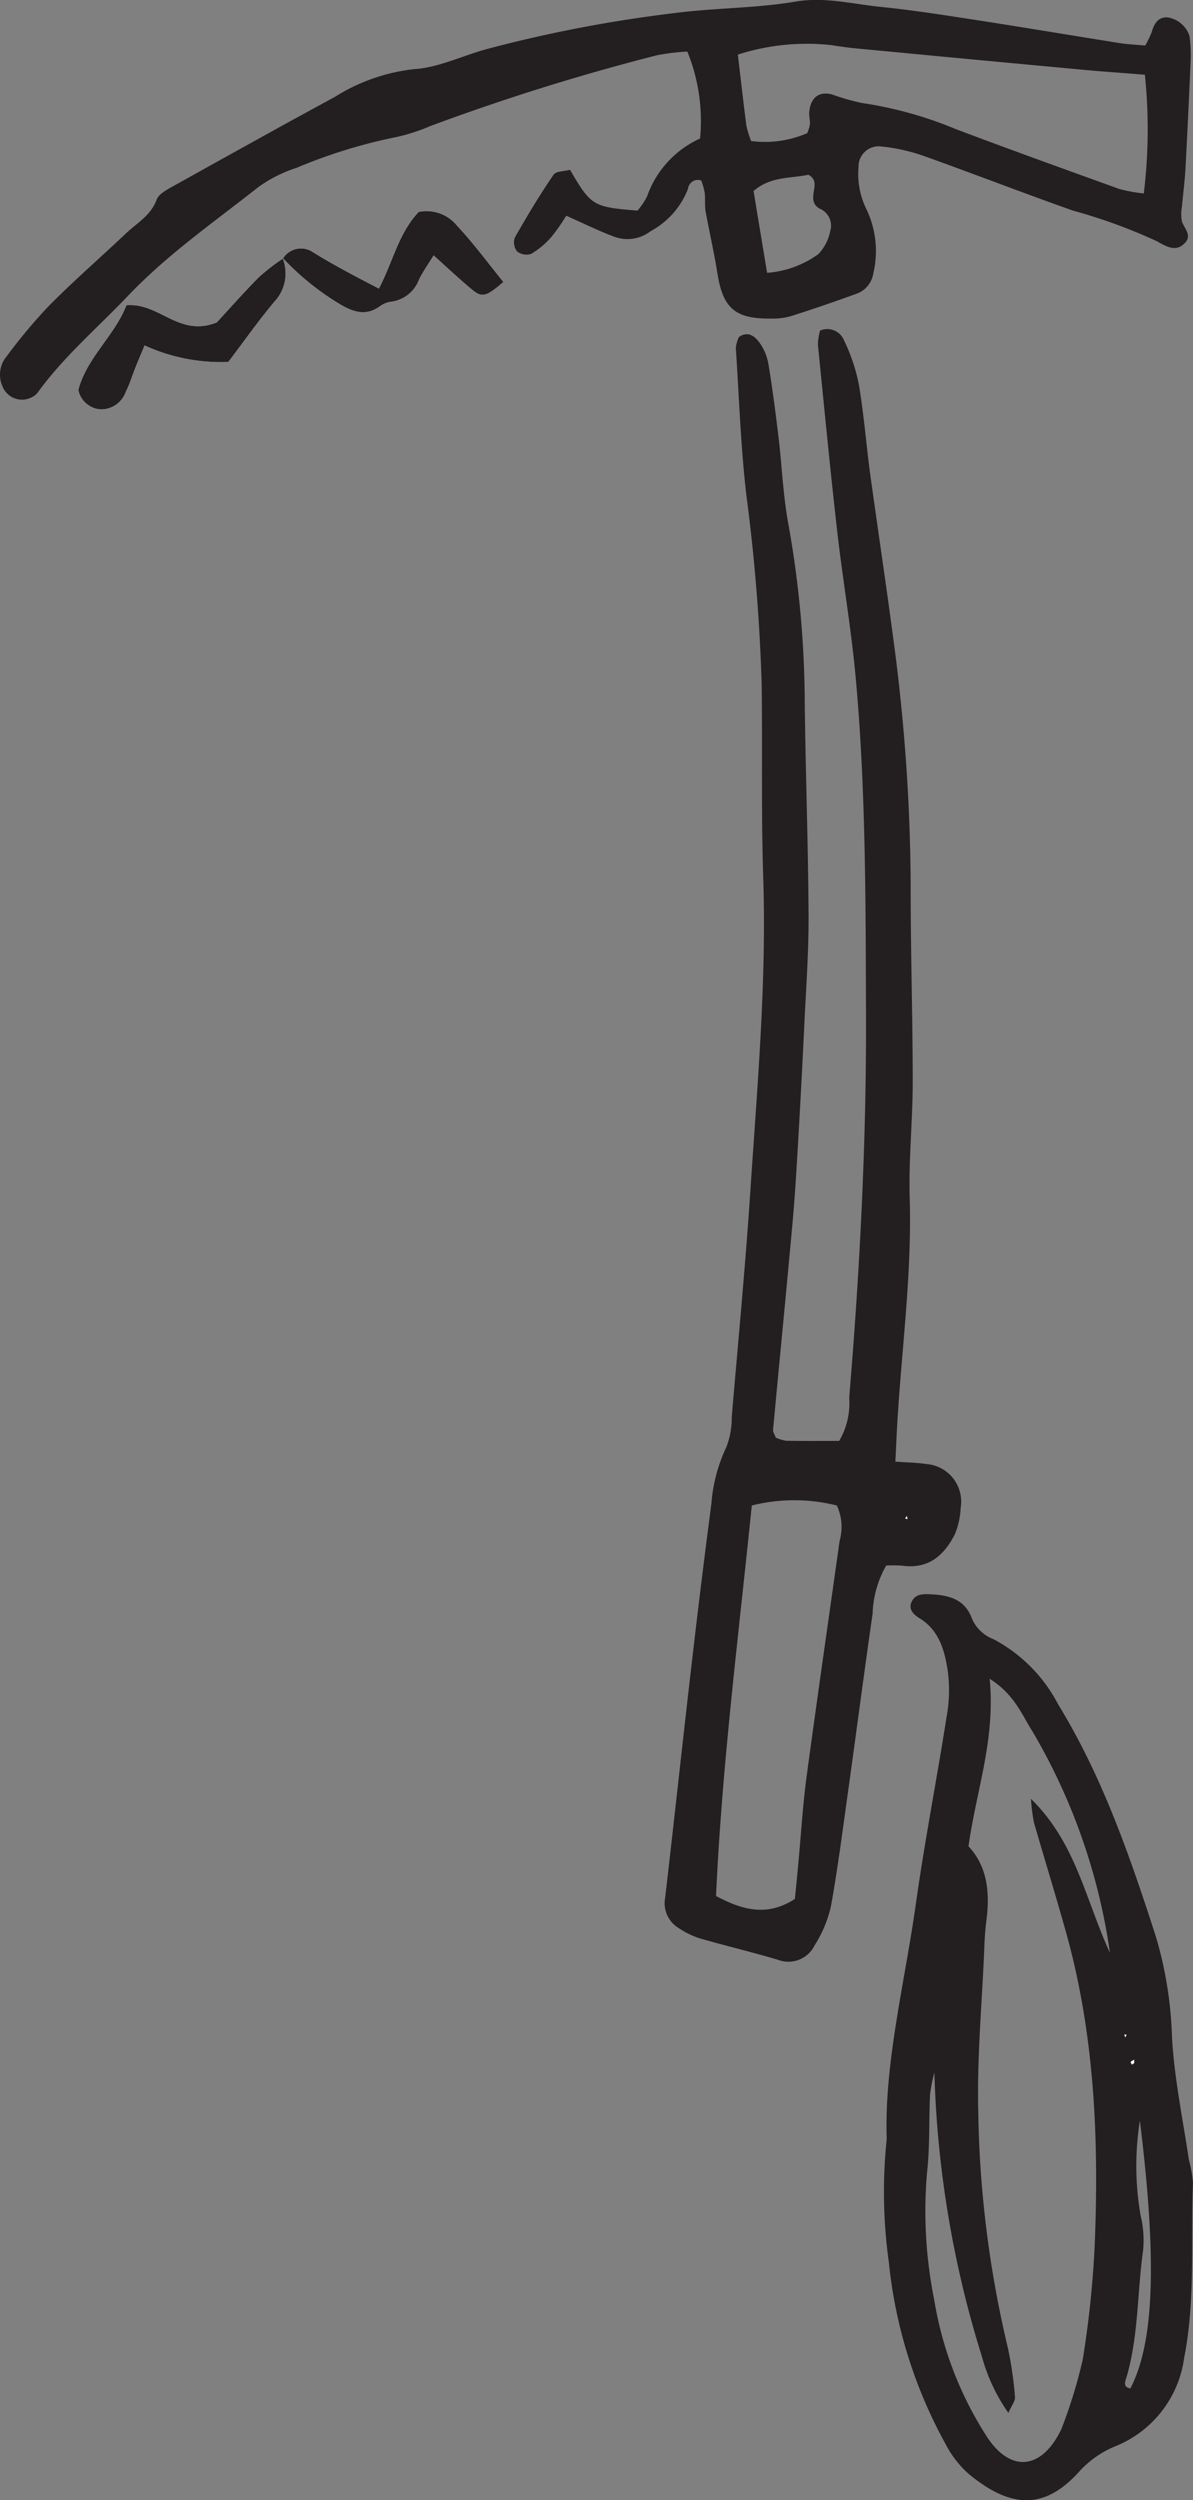 <svg xmlns="http://www.w3.org/2000/svg" width="88.075" height="184.547" viewBox="0 0 88.075 184.547">
  <rect x="0" y="0" width="88.075" height="184.547" fill="#808080" stroke="none"/>
  <g id="Gruppe_1373" data-name="Gruppe 1373" transform="translate(4508.623 -21006.113)">
    <path id="Pfad_8255" data-name="Pfad 8255" d="M1905.26,629.2a15.686,15.686,0,0,0-1.76,1.36c-1.2,1.211-2.33,2.5-3.12,3.351-2.8,1.121-4.24-1.488-6.67-1.269-.86,2.238-2.93,3.871-3.55,6.257a1.79,1.79,0,0,0,1.75,1.43,1.939,1.939,0,0,0,1.75-1.289c.3-.6.49-1.238.74-1.859.2-.5.41-.989.65-1.571a13.6,13.6,0,0,0,6.18,1.219c1.13-1.476,2.22-3.047,3.45-4.5a3.042,3.042,0,0,0,.56-3.18,19.732,19.732,0,0,0,4.23,3.411c.97.57,1.9.9,2.93.171a1.837,1.837,0,0,1,.77-.339,2.56,2.56,0,0,0,2.15-1.661c.28-.57.65-1.089,1.07-1.769,1.06.949,1.94,1.789,2.88,2.559.71.582,1.04.468,2.27-.6-1.13-1.391-2.2-2.852-3.42-4.152a2.9,2.9,0,0,0-2.83-1.02c-1.49,1.57-1.91,3.7-2.94,5.66-.98-.512-1.82-.941-2.63-1.39-.76-.411-1.5-.84-2.23-1.29a1.565,1.565,0,0,0-2.23.469" transform="translate(-6393 20396.002)" fill="#fff"/>
    <path id="Pfad_8256" data-name="Pfad 8256" d="M1941.65,716.23c-.08-.23-.22-.41-.2-.582.46-4.957.95-9.91,1.4-14.867.19-2,.31-4.011.43-6.019q.27-4.73.5-9.473c.13-2.578.31-5.168.29-7.75-.03-5.16-.22-10.328-.28-15.488a76.289,76.289,0,0,0-1.19-13.141c-.41-2.16-.49-4.371-.75-6.558-.22-1.813-.45-3.614-.75-5.4a3.773,3.773,0,0,0-.67-1.57c-.33-.438-.82-.859-1.5-.391a2.435,2.435,0,0,0-.23.793c.24,3.629.36,7.278.78,10.9a137.458,137.458,0,0,1,1.13,14.039c.06,4.691-.04,9.39.11,14.082.26,7.789-.44,15.519-.95,23.269-.37,5.551-.9,11.09-1.37,16.629a6.017,6.017,0,0,1-.4,2.231,11.73,11.73,0,0,0-1.1,4.148q-.75,5.7-1.41,11.422c-.69,5.9-1.32,11.809-2.01,17.711a2.137,2.137,0,0,0,.99,2.211,6.194,6.194,0,0,0,1.54.758c1.93.558,3.88,1.019,5.8,1.59a2.151,2.151,0,0,0,2.7-1.051,9.2,9.2,0,0,0,1.21-2.879c.51-2.82.87-5.668,1.27-8.512.61-4.367,1.18-8.75,1.81-13.117a7.616,7.616,0,0,1,1-3.539,9,9,0,0,1,1.18.008c1.93.269,3.1-.75,3.89-2.321a5.755,5.755,0,0,0,.43-1.949,2.781,2.781,0,0,0-2.5-3.23c-.72-.1-1.45-.121-2.32-.18.07-1.441.12-2.68.21-3.91.35-5.16,1-10.3.85-15.488-.09-2.872.22-5.743.22-8.614,0-4.886-.16-9.777-.15-14.66a140.569,140.569,0,0,0-1.32-18.34c-.53-3.988-1.13-7.968-1.68-11.957-.29-2.179-.46-4.383-.83-6.551a13.33,13.33,0,0,0-1.09-3.242,1.334,1.334,0,0,0-1.77-.726,4.367,4.367,0,0,0-.16,1.039c.46,4.578.9,9.16,1.42,13.73.41,3.617,1.04,7.219,1.37,10.848.75,8.211.73,16.473.76,24.711.04,9.488-.45,18.98-1.24,28.441a5.5,5.5,0,0,1-.74,3.188c-1.25,0-2.58.011-3.91-.008a3.178,3.178,0,0,1-.77-.231" transform="translate(-6393 20396.002)" fill="none"/>
    <path id="Pfad_8257" data-name="Pfad 8257" d="M1949.84,767.988a37.6,37.6,0,0,0,.16,9.121,35.019,35.019,0,0,0,4.17,13.371,7.624,7.624,0,0,0,1.75,2.258c3.08,2.524,5.53,2.633,8.06-.117a7.331,7.331,0,0,1,2.77-1.961,8.218,8.218,0,0,0,5.05-6.519c.84-4.27.48-8.61.65-12.911a9.276,9.276,0,0,0-.3-1.691c-.45-3.039-1.09-6.07-1.25-9.117a29.046,29.046,0,0,0-1.18-7.344c-1.91-5.918-3.94-11.808-7.23-17.18a11.376,11.376,0,0,0-4.77-4.8,2.816,2.816,0,0,1-1.6-1.551c-.53-1.4-1.68-1.692-3-1.762-.62-.027-1.19-.039-1.46.6-.22.539.19.91.59,1.16,1.48.9,1.87,2.418,2.1,3.918a10.972,10.972,0,0,1-.1,3.429c-.71,4.551-1.6,9.071-2.24,13.622-.84,5.98-2.36,11.878-2.17,17.468" transform="translate(-6393 20396.002)" fill="none"/>
    <path id="Pfad_8258" data-name="Pfad 8258" d="M1968.92,613.48c-.74-.07-1.31-.089-1.87-.179-3.31-.531-6.62-1.082-9.93-1.6-2.55-.39-5.11-.808-7.68-1.07-2.09-.207-4.17-.758-6.3-.4-2.93.5-5.9.461-8.86.84a100.372,100.372,0,0,0-14.08,2.7c-1.75.492-3.47,1.339-5.24,1.449a13.84,13.84,0,0,0-5.88,2.062c-3.96,2.141-7.89,4.34-11.83,6.528-.49.281-1.15.6-1.31,1.05-.44,1.192-1.48,1.731-2.29,2.512-1.88,1.777-3.84,3.481-5.66,5.32a39.593,39.593,0,0,0-3.13,3.739,2.1,2.1,0,0,0-.31,2.179,1.555,1.555,0,0,0,2.57.539c1.92-2.668,4.41-4.789,6.65-7.136,2.92-3.082,6.39-5.492,9.7-8.1a10.237,10.237,0,0,1,2.81-1.41,38.336,38.336,0,0,1,7.12-2.219,13.644,13.644,0,0,0,2.74-.859,164.907,164.907,0,0,1,16.72-5.223,15.954,15.954,0,0,1,2.26-.277,13.587,13.587,0,0,1,.94,6.418,7.359,7.359,0,0,0-3.91,4.269,5.214,5.214,0,0,1-.71,1.051c-3.28-.262-3.43-.351-4.98-3.012-.4.114-1.03.09-1.22.372-1.03,1.5-1.96,3.058-2.86,4.64a1.087,1.087,0,0,0,.17,1.012,1.12,1.12,0,0,0,1.03.187,5.918,5.918,0,0,0,1.5-1.25,14.077,14.077,0,0,0,1.1-1.57c1.29.57,2.39,1.121,3.55,1.551a2.8,2.8,0,0,0,2.69-.418,5.989,5.989,0,0,0,2.75-3.121.733.733,0,0,1,.98-.61,5.338,5.338,0,0,1,.25.887c.06.461-.01.934.07,1.391.27,1.5.62,2.992.86,4.511.41,2.641,1.31,3.442,4.02,3.4a4.7,4.7,0,0,0,1.42-.18c1.64-.519,3.26-1.078,4.88-1.668a1.885,1.885,0,0,0,1.2-1.492,7.147,7.147,0,0,0-.52-4.758,5.831,5.831,0,0,1-.57-3.062,1.49,1.49,0,0,1,1.71-1.539,13.514,13.514,0,0,1,3.06.679c3.7,1.321,7.36,2.743,11.06,4.051a39.931,39.931,0,0,1,6.2,2.262c.65.359,1.4.859,2.08.109.51-.543-.04-1.031-.23-1.551a2.817,2.817,0,0,1,0-1.121c.08-.949.21-1.91.26-2.859q.21-3.867.37-7.738a10.3,10.3,0,0,0-.08-2,2.026,2.026,0,0,0-1.67-1.371c-.68,0-.95.507-1.12,1.1a7.247,7.247,0,0,1-.48.992" transform="translate(-6393 20396.002)" fill="none"/>
    <path id="Pfad_8259" data-name="Pfad 8259" d="M1951.32,722.012l-.12.2.18.019Zm-14.08,28.047c2.1,1.14,3.88,1.472,5.82.222.09-.89.18-1.832.27-2.781.19-2.09.32-4.2.6-6.289.78-5.789,1.62-11.563,2.43-17.352a3.768,3.768,0,0,0-.2-2.621,12.9,12.9,0,0,0-6.28,0C1938.9,730.9,1937.68,740.379,1937.24,750.059Zm4.41-33.829a3.178,3.178,0,0,0,.77.231c1.33.019,2.66.008,3.91.008a5.5,5.5,0,0,0,.74-3.188c.79-9.461,1.28-18.953,1.24-28.441-.03-8.238-.01-16.5-.76-24.711-.33-3.629-.96-7.231-1.37-10.848-.52-4.57-.96-9.152-1.42-13.73a4.367,4.367,0,0,1,.16-1.039,1.334,1.334,0,0,1,1.77.726,13.33,13.33,0,0,1,1.09,3.242c.37,2.168.54,4.372.83,6.551.55,3.989,1.15,7.969,1.68,11.957a140.569,140.569,0,0,1,1.32,18.34c-.01,4.883.15,9.774.15,14.66,0,2.871-.31,5.742-.22,8.614.15,5.187-.5,10.328-.85,15.488-.09,1.23-.14,2.469-.21,3.91.87.059,1.6.078,2.32.18a2.781,2.781,0,0,1,2.5,3.23,5.755,5.755,0,0,1-.43,1.949c-.79,1.571-1.96,2.59-3.89,2.321a9,9,0,0,0-1.18-.008,7.616,7.616,0,0,0-1,3.539c-.63,4.367-1.2,8.75-1.81,13.117-.4,2.844-.76,5.692-1.27,8.512a9.2,9.2,0,0,1-1.21,2.879,2.151,2.151,0,0,1-2.7,1.051c-1.92-.571-3.87-1.032-5.8-1.59a6.194,6.194,0,0,1-1.54-.758,2.137,2.137,0,0,1-.99-2.211c.69-5.9,1.32-11.813,2.01-17.711q.66-5.714,1.41-11.422a11.73,11.73,0,0,1,1.1-4.148,6.017,6.017,0,0,0,.4-2.231c.47-5.539,1-11.078,1.37-16.629.51-7.75,1.21-15.48.95-23.269-.15-4.692-.05-9.391-.11-14.082a137.458,137.458,0,0,0-1.13-14.039c-.42-3.621-.54-7.27-.78-10.9a2.435,2.435,0,0,1,.23-.793c.68-.468,1.17-.047,1.5.391a3.773,3.773,0,0,1,.67,1.57c.3,1.789.53,3.59.75,5.4.26,2.187.34,4.4.75,6.558a76.289,76.289,0,0,1,1.19,13.141c.06,5.16.25,10.328.28,15.488.02,2.582-.16,5.172-.29,7.75q-.225,4.74-.5,9.473c-.12,2.008-.24,4.019-.43,6.019-.45,4.957-.94,9.91-1.4,14.867-.02.172.12.352.2.582" transform="translate(-6393 20396.002)" fill="#231f20"/>
    <path id="Pfad_8260" data-name="Pfad 8260" d="M1967.55,760.3l-.17-.02.07.219Zm.56,2.09a1.973,1.973,0,0,0-.01-.243,1.33,1.33,0,0,0-.25.161c-.02.011.06.132.1.2C1968,762.469,1968.06,762.43,1968.11,762.391Zm.42,4.25a21.287,21.287,0,0,0,.06,7.031,7.8,7.8,0,0,1,.18,2.539c-.44,3.109-.33,6.3-1.22,9.348-.09.312-.32.742.28.851C1969.57,783.051,1969.82,777.1,1968.53,766.641Zm-15.17-3.551a11.6,11.6,0,0,0-.32,1.621c-.09,1.91-.01,3.84-.22,5.738a33.179,33.179,0,0,0,.53,9.442,26.514,26.514,0,0,0,3.91,10.121c1.69,2.558,3.88,2.4,5.31-.274a3.424,3.424,0,0,0,.24-.519,36.8,36.8,0,0,0,1.5-4.93,74.52,74.52,0,0,0,.89-8.559c.31-7.789-.02-15.531-2.15-23.089-.75-2.68-1.57-5.332-2.34-8a13.341,13.341,0,0,1-.22-1.75c3.33,3.269,3.98,7.328,5.83,11.371a44.532,44.532,0,0,0-5.74-16.383c-.77-1.207-1.32-2.707-3.14-3.848.44,4.489-1,8.278-1.56,12.367,1.44,1.543,1.58,3.493,1.31,5.551-.1.762-.13,1.531-.16,2.3-.17,3.922-.53,7.852-.43,11.762a79.974,79.974,0,0,0,2.17,17.347,26.672,26.672,0,0,1,.54,3.692c.03.277-.23.59-.49,1.168a13.368,13.368,0,0,1-1.94-4.117A77.33,77.33,0,0,1,1953.36,763.09Zm-3.52,4.9c-.19-5.59,1.33-11.488,2.17-17.468.64-4.551,1.53-9.071,2.24-13.622a10.972,10.972,0,0,0,.1-3.429c-.23-1.5-.62-3.02-2.1-3.918-.4-.25-.81-.621-.59-1.16.27-.641.84-.629,1.46-.6,1.32.07,2.47.359,3,1.762a2.816,2.816,0,0,0,1.6,1.551,11.376,11.376,0,0,1,4.77,4.8c3.29,5.372,5.32,11.262,7.23,17.18a29.046,29.046,0,0,1,1.18,7.344c.16,3.047.8,6.078,1.25,9.117a9.276,9.276,0,0,1,.3,1.691c-.17,4.3.19,8.641-.65,12.911a8.218,8.218,0,0,1-5.05,6.519,7.331,7.331,0,0,0-2.77,1.961c-2.53,2.75-4.98,2.641-8.06.117a7.624,7.624,0,0,1-1.75-2.258,35.019,35.019,0,0,1-4.17-13.371,37.6,37.6,0,0,1-.16-9.121" transform="translate(-6393 20396.002)" fill="#231f20"/>
    <path id="Pfad_8261" data-name="Pfad 8261" d="M1941.01,630.25a7.406,7.406,0,0,0,3.78-1.379,3.42,3.42,0,0,0,.88-1.7,1.362,1.362,0,0,0-.78-1.66c-.51-.282-.52-.731-.44-1.231.07-.453.21-.941-.39-1.269-1.32.277-2.8.109-4.05,1.2C1940.33,626.148,1940.65,628.09,1941.01,630.25Zm27.89-14.621c-1.7-.141-3.12-.231-4.55-.367q-8.3-.768-16.61-1.563c-.66-.058-1.33-.148-1.99-.258a16.642,16.642,0,0,0-6.9.7c.22,1.859.41,3.55.63,5.25a7.568,7.568,0,0,0,.35,1.129,7.851,7.851,0,0,0,4.14-.579,2.879,2.879,0,0,0,.2-.652c.02-.289-.07-.57-.05-.859.07-1.09.7-1.6,1.67-1.352a17.351,17.351,0,0,0,2.2.633,28.973,28.973,0,0,1,6.9,1.91c4.04,1.527,8.1,2.988,12.15,4.449a11.832,11.832,0,0,0,1.78.321A39.374,39.374,0,0,0,1968.9,615.629Zm.02-2.149a7.247,7.247,0,0,0,.48-.992c.17-.59.44-1.1,1.12-1.1a2.026,2.026,0,0,1,1.67,1.371,10.3,10.3,0,0,1,.08,2q-.165,3.867-.37,7.738c-.05.949-.18,1.91-.26,2.859a2.817,2.817,0,0,0,0,1.121c.19.52.74,1.008.23,1.551-.68.75-1.43.25-2.08-.109a39.931,39.931,0,0,0-6.2-2.262c-3.7-1.308-7.36-2.73-11.06-4.051a13.514,13.514,0,0,0-3.06-.679,1.49,1.49,0,0,0-1.71,1.539,5.831,5.831,0,0,0,.57,3.062,7.147,7.147,0,0,1,.52,4.758,1.885,1.885,0,0,1-1.2,1.492c-1.62.59-3.24,1.149-4.88,1.668a4.7,4.7,0,0,1-1.42.18c-2.71.043-3.61-.758-4.02-3.4-.24-1.519-.59-3.011-.86-4.511-.08-.457-.01-.93-.07-1.391a5.338,5.338,0,0,0-.25-.887.733.733,0,0,0-.98.61,5.989,5.989,0,0,1-2.75,3.121,2.8,2.8,0,0,1-2.69.418c-1.16-.43-2.26-.981-3.55-1.551a14.077,14.077,0,0,1-1.1,1.57,5.918,5.918,0,0,1-1.5,1.25,1.12,1.12,0,0,1-1.03-.187,1.087,1.087,0,0,1-.17-1.012c.9-1.582,1.83-3.14,2.86-4.64.19-.282.82-.258,1.22-.372,1.55,2.661,1.7,2.75,4.98,3.012a5.214,5.214,0,0,0,.71-1.051,7.359,7.359,0,0,1,3.91-4.269,13.587,13.587,0,0,0-.94-6.418,15.954,15.954,0,0,0-2.26.277,164.907,164.907,0,0,0-16.72,5.223,13.644,13.644,0,0,1-2.74.859,38.336,38.336,0,0,0-7.12,2.219,10.237,10.237,0,0,0-2.81,1.41c-3.31,2.61-6.78,5.02-9.7,8.1-2.24,2.347-4.73,4.468-6.65,7.136a1.555,1.555,0,0,1-2.57-.539,2.1,2.1,0,0,1,.31-2.179,39.593,39.593,0,0,1,3.13-3.739c1.82-1.839,3.78-3.543,5.66-5.32.81-.781,1.85-1.32,2.29-2.512.16-.449.82-.769,1.31-1.05,3.94-2.188,7.87-4.387,11.83-6.528a13.84,13.84,0,0,1,5.88-2.062c1.77-.11,3.49-.957,5.24-1.449a100.372,100.372,0,0,1,14.08-2.7c2.96-.379,5.93-.34,8.86-.84,2.13-.359,4.21.192,6.3.4,2.57.262,5.13.68,7.68,1.07,3.31.52,6.62,1.071,9.93,1.6.56.09,1.13.109,1.87.179" transform="translate(-6393 20396.002)" fill="#231f20"/>
    <path id="Pfad_8262" data-name="Pfad 8262" d="M1905.23,629.129a3.044,3.044,0,0,1-.55,3.2c-1.23,1.453-2.32,3.024-3.45,4.5a13.6,13.6,0,0,1-6.18-1.219c-.24.582-.45,1.071-.65,1.571-.25.621-.44,1.261-.74,1.859a1.939,1.939,0,0,1-1.75,1.289,1.79,1.79,0,0,1-1.75-1.43c.62-2.386,2.69-4.019,3.55-6.257,2.43-.219,3.87,2.39,6.67,1.269.79-.851,1.92-2.14,3.12-3.351a15.686,15.686,0,0,1,1.76-1.36l-.03-.07" transform="translate(-6393 20396.002)" fill="#231f20"/>
    <path id="Pfad_8263" data-name="Pfad 8263" d="M1905.26,629.2a1.565,1.565,0,0,1,2.23-.469c.73.45,1.47.879,2.23,1.29.81.449,1.65.878,2.63,1.39,1.03-1.961,1.45-4.09,2.94-5.66a2.9,2.9,0,0,1,2.83,1.02c1.22,1.3,2.29,2.761,3.42,4.152-1.23,1.066-1.56,1.18-2.27.6-.94-.77-1.82-1.61-2.88-2.559-.42.68-.79,1.2-1.07,1.769a2.56,2.56,0,0,1-2.15,1.661,1.837,1.837,0,0,0-.77.339c-1.03.731-1.96.4-2.93-.171a19.553,19.553,0,0,1-4.23-3.418c-.01-.012.02.058.02.058" transform="translate(-6393 20396.002)" fill="#231f20"/>
    <path id="Pfad_8264" data-name="Pfad 8264" d="M1937.24,750.059c.44-9.68,1.66-19.161,2.64-28.821a12.9,12.9,0,0,1,6.28,0,3.768,3.768,0,0,1,.2,2.621c-.81,5.789-1.65,11.563-2.43,17.352-.28,2.09-.41,4.2-.6,6.289-.09.949-.18,1.891-.27,2.781-1.94,1.25-3.72.918-5.82-.222" transform="translate(-6393 20396.002)" fill="none"/>
    <path id="Pfad_8265" data-name="Pfad 8265" d="M1951.32,722.012l.06.218-.18-.019Zm0,0" transform="translate(-6393 20396.002)" fill="#fff"/>
    <path id="Pfad_8266" data-name="Pfad 8266" d="M1953.36,763.09a77.33,77.33,0,0,0,3.52,21.012,13.368,13.368,0,0,0,1.94,4.117c.26-.578.52-.891.49-1.168a26.672,26.672,0,0,0-.54-3.692,79.974,79.974,0,0,1-2.17-17.347c-.1-3.91.26-7.84.43-11.762.03-.77.06-1.539.16-2.3.27-2.058.13-4.008-1.31-5.551.56-4.089,2-7.878,1.56-12.367,1.82,1.141,2.37,2.641,3.14,3.848a44.532,44.532,0,0,1,5.74,16.383c-1.85-4.043-2.5-8.1-5.83-11.371a13.341,13.341,0,0,0,.22,1.75c.77,2.668,1.59,5.32,2.34,8,2.13,7.558,2.46,15.3,2.15,23.089a74.52,74.52,0,0,1-.89,8.559,36.8,36.8,0,0,1-1.5,4.93,3.424,3.424,0,0,1-.24.519c-1.43,2.672-3.62,2.832-5.31.274a26.514,26.514,0,0,1-3.91-10.121,33.179,33.179,0,0,1-.53-9.442c.21-1.9.13-3.828.22-5.738a11.6,11.6,0,0,1,.32-1.621" transform="translate(-6393 20396.002)" fill="none"/>
    <path id="Pfad_8267" data-name="Pfad 8267" d="M1968.53,766.641c1.29,10.461,1.04,16.41-.7,19.769-.6-.109-.37-.539-.28-.851.89-3.047.78-6.239,1.22-9.348a7.8,7.8,0,0,0-.18-2.539,21.287,21.287,0,0,1-.06-7.031" transform="translate(-6393 20396.002)" fill="none"/>
    <path id="Pfad_8268" data-name="Pfad 8268" d="M1968.11,762.391c-.05.039-.11.078-.16.121-.04-.071-.12-.192-.1-.2a1.33,1.33,0,0,1,.25-.161,1.973,1.973,0,0,1,.01.243" transform="translate(-6393 20396.002)" fill="#fff"/>
    <path id="Pfad_8269" data-name="Pfad 8269" d="M1967.55,760.3l-.1.2-.07-.219Zm0,0" transform="translate(-6393 20396.002)" fill="#fff"/>
    <path id="Pfad_8270" data-name="Pfad 8270" d="M1968.9,615.629a39.374,39.374,0,0,1-.08,8.762,11.832,11.832,0,0,1-1.78-.321c-4.05-1.461-8.11-2.922-12.15-4.449a28.973,28.973,0,0,0-6.9-1.91,17.351,17.351,0,0,1-2.2-.633c-.97-.25-1.6.262-1.67,1.352-.02.289.07.57.05.859a2.879,2.879,0,0,1-.2.652,7.851,7.851,0,0,1-4.14.579,7.568,7.568,0,0,1-.35-1.129c-.22-1.7-.41-3.391-.63-5.25a16.642,16.642,0,0,1,6.9-.7c.66.11,1.33.2,1.99.258q8.31.8,16.61,1.563c1.43.136,2.85.226,4.55.367" transform="translate(-6393 20396.002)" fill="none"/>
    <path id="Pfad_8271" data-name="Pfad 8271" d="M1941.01,630.25c-.36-2.16-.68-4.1-1-6.039,1.25-1.09,2.73-.922,4.05-1.2.6.328.46.816.39,1.269-.08.5-.07.949.44,1.231a1.362,1.362,0,0,1,.78,1.66,3.42,3.42,0,0,1-.88,1.7,7.406,7.406,0,0,1-3.78,1.379" transform="translate(-6393 20396.002)" fill="none"/>
  </g>
</svg>
